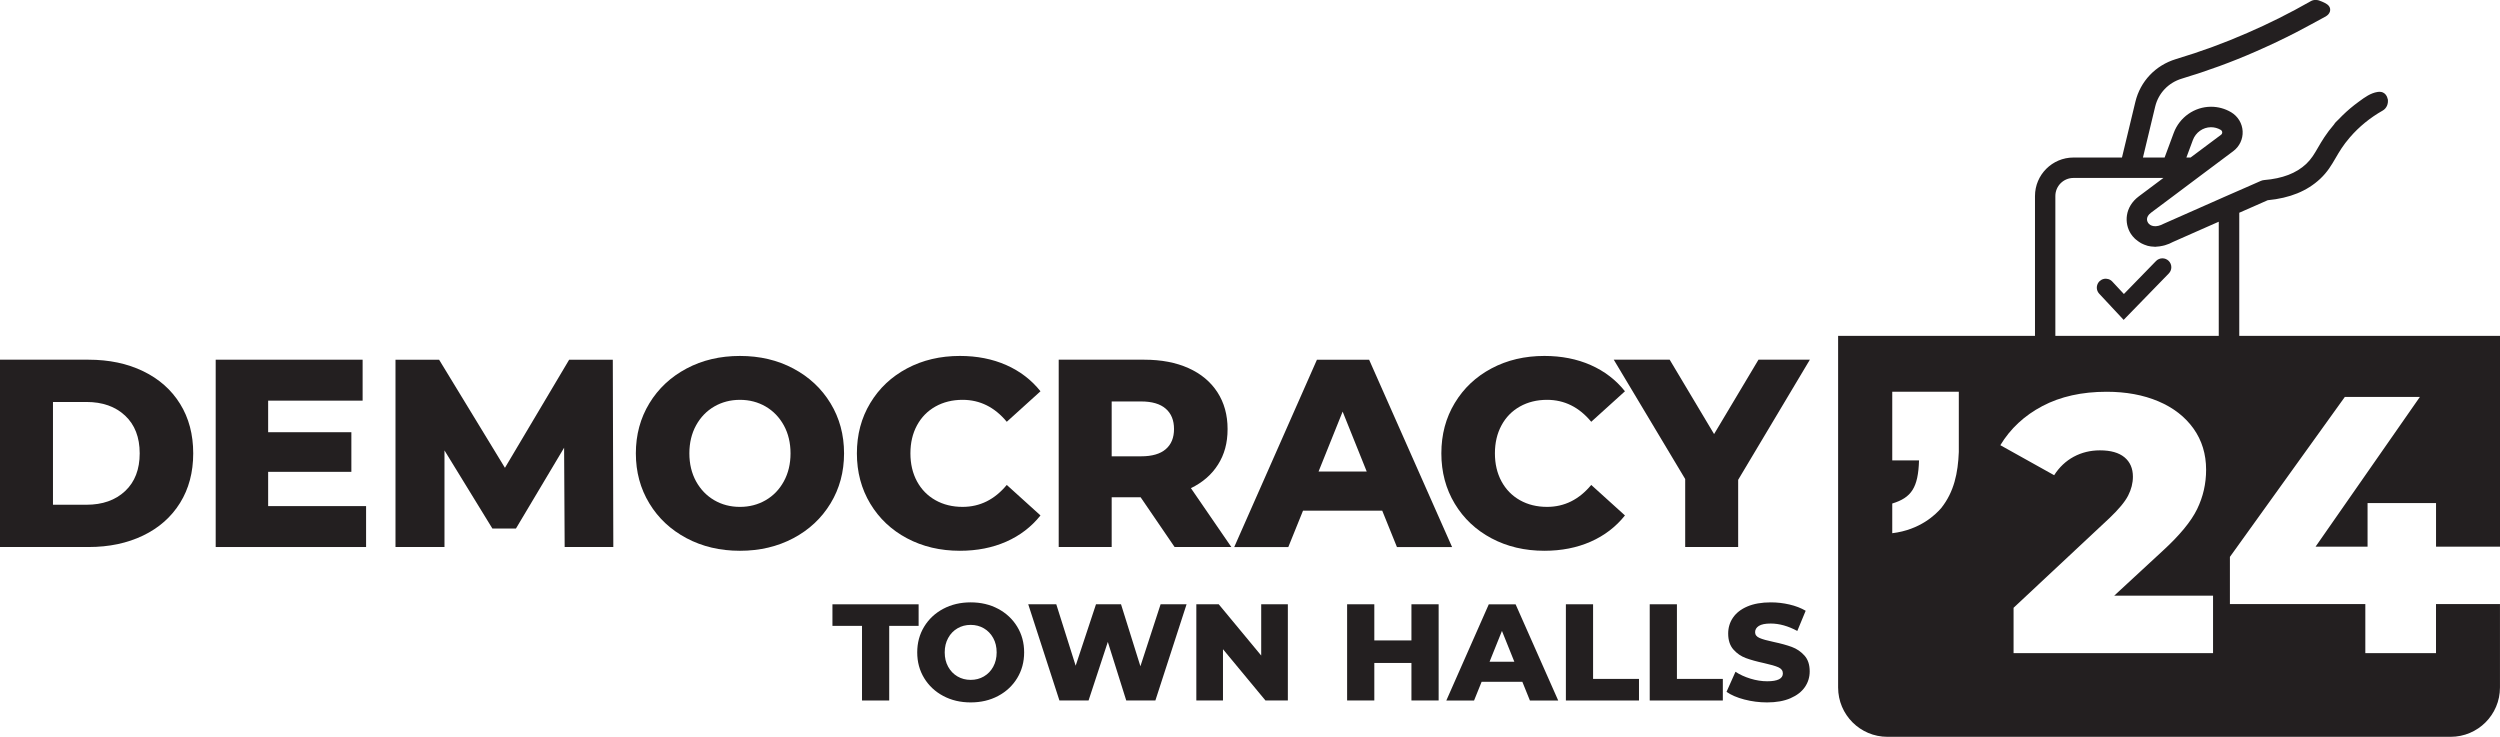 <svg xmlns="http://www.w3.org/2000/svg" id="Layer_2" viewBox="0 0 771.13 227.27"><defs><style>      .cls-1 {        fill: #231f20;      }    </style></defs><g id="Layer_1-2" data-name="Layer_1"><g><path class="cls-1" d="M736.48,30.56c-.02-.11-.04-.21-.07-.32h0c-.22-.8-.74-1.42-1.41-1.72-.47-.2-1.01-.25-1.66-.15-2.13.33-3.95,1.67-5.56,2.85l-.34.25c-1.72,1.25-3.36,2.64-4.87,4.11-.44.43-.87.87-1.29,1.31-.09.1-.2.2-.32.31-.35.33-.74.7-.99,1.15-2.47,2.87-3.82,5.19-5.01,7.24-1.13,1.94-2.02,3.48-3.62,4.99-3.07,2.87-7.3,4.49-12.94,4.96-.35.03-.68.11-1.01.25l-4.39,1.93c-2.26,1-4.48,1.99-6.74,2.95l-1.42.63c-5.67,2.49-11.29,4.96-17.41,7.7-2.39,1.31-4.16.81-4.86-.28-.25-.38-.91-1.74.93-3.12l6.39-4.77c2.93-2.19,5.85-4.38,8.76-6.57l10.19-7.62c1.94-1.44,3.03-3.74,2.91-6.14-.12-2.42-1.44-4.61-3.54-5.87-1.92-1.13-4.01-1.7-6.22-1.7-5.08,0-9.71,3.24-11.5,8.08l-2.81,7.58h-6.68l3.77-15.7c1-4.14,4.06-7.37,8.18-8.62,7.86-2.36,15.51-5.16,22.73-8.33,4.61-2.02,8.69-3.96,12.49-5.92,1.54-.79,3.07-1.61,4.59-2.44l2.04-1.11c.75-.41,1.51-.82,2.26-1.23.33-.18.75-.41,1.1-.79.49-.53.7-1.22.55-1.85-.24-1.09-1.43-1.63-2.22-1.98l-.26-.12c-1.34-.64-2.5-.69-3.47-.13-6.38,3.64-12.97,6.94-19.59,9.8-6.97,3.06-14.38,5.78-22.03,8.07-6.29,1.92-10.95,6.84-12.48,13.18l-4.13,17.17h-14.96c-6.55,0-11.87,5.33-11.87,11.87v49.19h-5.57c-1.74,0-3.15,1.41-3.15,3.15s1.41,3.15,3.15,3.15h74.15c1.74,0,3.15-1.41,3.15-3.15s-1.41-3.15-3.15-3.15h-5.57v-44.03c1.62-.7,3.23-1.41,4.87-2.14l3.9-1.72c6.85-.66,12.15-2.82,16.19-6.6,2.28-2.15,3.48-4.22,4.76-6.42,1.12-1.92,2.27-3.91,4.41-6.38,2.83-3.28,6.24-6.06,10.12-8.26,1.19-.68,1.8-2.08,1.56-3.57ZM674.39,48.6l2-5.39c.88-2.37,3.13-3.97,5.59-3.97,1.07,0,2.09.28,3.01.82.28.17.44.44.46.75.01.31-.12.58-.38.77l-9.38,7.01h-1.31ZM657.28,72.15c.31.47.7.94,1.2,1.43.1.1.2.19.31.27l.1.08c.36.31.75.59,1.21.88.15.09.3.18.46.27.53.28,1.1.5,1.67.67.08.03.15.06.23.08.64.16,1.35.26,2.04.27l.28.03c.12,0,.25-.02.41-.05.59-.02,1.22-.11,1.93-.27.22-.05.43-.1.65-.16.96-.28,1.76-.62,2.46-1.01,2.92-1.3,5.77-2.56,8.59-3.8l5.56-2.45v41.26h-50.4v-49.19c0-3.07,2.5-5.57,5.57-5.57h27.76l-7.58,5.67c-4.39,3.29-4.56,8.32-2.45,11.58Z"></path><path class="cls-1" d="M651.53,86.84c-.67-.72-1.68-1.02-2.63-.8-.95.22-1.73.94-2.01,1.88-.29.94-.05,1.96.62,2.68l7.53,8.07,13.93-14.32c.51-.53.79-1.22.78-1.96-.01-.73-.31-1.42-.83-1.93-.51-.5-1.21-.78-1.92-.78h-.04c-.72.01-1.43.32-1.93.83l-9.91,10.18-3.59-3.85Z"></path></g><path class="cls-1" d="M771.13,168.61v-65.02h-204.16v108.47c0,8.4,6.81,15.21,15.21,15.21h173.73c8.4,0,15.21-6.81,15.21-15.21v-25.73h-19.73v15.14h-21.8v-15.14h-41.77v-14.56l35.45-49.34h23.15l-32.18,46.19h16.04v-13.44h21.12v13.44h19.73ZM604.2,139.42c-.26,6.46-1.43,12.26-5.43,17.3-1.67,1.94-6.46,6.71-15.1,7.75v-9.16c5.93-1.81,8-4.91,8.26-13.3h-8.26v-21.17h20.53v18.59ZM682.63,201.47h-61.54v-14l29.59-27.67c2.85-2.71,4.77-5.02,5.75-6.94s1.47-3.86,1.47-5.82c0-2.56-.87-4.55-2.6-5.99-1.74-1.43-4.26-2.14-7.57-2.14-2.94,0-5.63.66-8.08,1.97-2.44,1.32-4.46,3.22-6.04,5.7l-16.6-9.26c3.09-5.11,7.42-9.15,12.99-12.08,5.57-2.93,12.16-4.4,19.77-4.4,6.02,0,11.34.98,15.97,2.94,4.63,1.96,8.24,4.76,10.85,8.41,2.6,3.65,3.89,7.89,3.89,12.7,0,4.3-.92,8.34-2.77,12.14-1.84,3.8-5.4,8.11-10.67,12.93l-14.91,13.78h30.49v17.73Z"></path><g><path class="cls-1" d="M0,110.95h27.32c6.33,0,11.94,1.18,16.84,3.55,4.9,2.37,8.69,5.72,11.39,10.07,2.7,4.35,4.05,9.44,4.05,15.27s-1.35,10.92-4.05,15.27c-2.7,4.35-6.49,7.71-11.39,10.07-4.9,2.37-10.51,3.55-16.84,3.55H0v-57.78ZM26.66,155.69c4.95,0,8.93-1.4,11.93-4.21,3-2.81,4.5-6.69,4.5-11.64s-1.5-8.83-4.5-11.64c-3-2.81-6.98-4.21-11.93-4.21h-10.32v31.7h10.32Z"></path><path class="cls-1" d="M112.92,156.1v12.63h-46.39v-57.78h45.32v12.63h-29.14v9.74h25.67v12.22h-25.67v10.57h30.21Z"></path><path class="cls-1" d="M174.17,168.73l-.17-30.63-14.86,24.93h-7.26l-14.78-24.1v29.8h-15.11v-57.78h13.45l20.31,33.35,19.81-33.35h13.46l.16,57.78h-15.02Z"></path><path class="cls-1" d="M211.77,166.01c-4.87-2.59-8.7-6.16-11.47-10.73-2.78-4.57-4.17-9.71-4.17-15.44s1.39-10.87,4.17-15.44c2.78-4.57,6.6-8.14,11.47-10.73,4.87-2.59,10.36-3.88,16.47-3.88s11.6,1.29,16.47,3.88c4.87,2.59,8.69,6.16,11.47,10.73,2.78,4.57,4.17,9.71,4.17,15.44s-1.39,10.87-4.17,15.44c-2.78,4.57-6.6,8.15-11.47,10.73s-10.36,3.88-16.47,3.88-11.6-1.29-16.47-3.88ZM236.17,154.29c2.37-1.37,4.24-3.31,5.61-5.82,1.37-2.5,2.06-5.38,2.06-8.63s-.69-6.12-2.06-8.63c-1.38-2.5-3.25-4.44-5.61-5.82-2.37-1.37-5.01-2.06-7.93-2.06s-5.56.69-7.93,2.06c-2.37,1.38-4.24,3.32-5.61,5.82s-2.06,5.38-2.06,8.63.69,6.12,2.06,8.63c1.38,2.5,3.25,4.44,5.61,5.82,2.37,1.38,5.01,2.06,7.93,2.06s5.56-.69,7.93-2.06Z"></path><path class="cls-1" d="M279.79,166.05c-4.82-2.56-8.6-6.12-11.35-10.69-2.75-4.57-4.13-9.74-4.13-15.52s1.37-10.95,4.13-15.52c2.75-4.57,6.53-8.13,11.35-10.69,4.81-2.56,10.25-3.84,16.3-3.84,5.28,0,10.04.94,14.28,2.81,4.24,1.87,7.76,4.57,10.57,8.09l-10.4,9.41c-3.74-4.51-8.28-6.77-13.62-6.77-3.14,0-5.93.69-8.38,2.06-2.45,1.38-4.35,3.32-5.7,5.82-1.35,2.5-2.02,5.38-2.02,8.63s.67,6.12,2.02,8.63c1.35,2.5,3.25,4.44,5.7,5.82,2.45,1.38,5.24,2.06,8.38,2.06,5.34,0,9.88-2.26,13.62-6.77l10.4,9.41c-2.81,3.52-6.33,6.22-10.57,8.09-4.24,1.87-9,2.81-14.28,2.81-6.05,0-11.49-1.28-16.3-3.84Z"></path><path class="cls-1" d="M351.81,153.38h-8.91v15.35h-16.34v-57.78h26.42c5.23,0,9.77.87,13.62,2.6,3.85,1.73,6.82,4.21,8.91,7.43,2.09,3.22,3.14,7,3.14,11.35s-.98,7.83-2.93,10.94c-1.95,3.11-4.75,5.54-8.38,7.3l12.47,18.16h-17.5l-10.48-15.35ZM359.57,126.06c-1.71-1.49-4.24-2.23-7.59-2.23h-9.08v16.92h9.08c3.36,0,5.89-.73,7.59-2.19,1.71-1.46,2.56-3.54,2.56-6.23s-.85-4.79-2.56-6.27Z"></path><path class="cls-1" d="M426.35,157.51h-24.43l-4.54,11.23h-16.68l25.51-57.78h16.1l25.59,57.78h-17.01l-4.54-11.23ZM421.57,145.45l-7.43-18.49-7.43,18.49h14.86Z"></path><path class="cls-1" d="M460.07,166.05c-4.82-2.56-8.6-6.12-11.35-10.69-2.75-4.57-4.13-9.74-4.13-15.52s1.37-10.95,4.13-15.52c2.75-4.57,6.53-8.13,11.35-10.69,4.81-2.56,10.25-3.84,16.3-3.84,5.28,0,10.04.94,14.28,2.81,4.24,1.87,7.76,4.57,10.57,8.09l-10.4,9.41c-3.74-4.51-8.28-6.77-13.62-6.77-3.14,0-5.93.69-8.38,2.06-2.45,1.38-4.35,3.32-5.69,5.82-1.35,2.5-2.02,5.38-2.02,8.63s.67,6.12,2.02,8.63c1.35,2.5,3.25,4.44,5.69,5.82,2.45,1.38,5.24,2.06,8.38,2.06,5.34,0,9.88-2.26,13.62-6.77l10.4,9.41c-2.81,3.52-6.33,6.22-10.57,8.09-4.24,1.87-9,2.81-14.28,2.81-6.05,0-11.49-1.28-16.3-3.84Z"></path><path class="cls-1" d="M536.14,148.01v20.72h-16.34v-20.97l-22.04-36.82h17.25l13.7,22.95,13.7-22.95h15.85l-22.12,37.06Z"></path></g><g><path class="cls-1" d="M265.88,193.05h-9.11v-6.65h26.58v6.65h-9.07v23.02h-8.39v-23.02Z"></path><path class="cls-1" d="M290.95,214.67c-2.5-1.33-4.46-3.17-5.89-5.51-1.43-2.35-2.14-4.99-2.14-7.93s.71-5.58,2.14-7.93c1.43-2.35,3.39-4.18,5.89-5.51,2.5-1.33,5.32-1.99,8.46-1.99s5.96.66,8.46,1.99c2.5,1.33,4.46,3.17,5.89,5.51,1.43,2.35,2.14,4.99,2.14,7.93s-.71,5.58-2.14,7.93c-1.43,2.35-3.39,4.18-5.89,5.51-2.5,1.33-5.32,1.99-8.46,1.99s-5.96-.66-8.46-1.99ZM303.48,208.65c1.21-.71,2.18-1.7,2.88-2.99.71-1.29,1.06-2.76,1.06-4.43s-.35-3.14-1.06-4.43c-.71-1.29-1.67-2.28-2.88-2.99-1.22-.71-2.57-1.06-4.07-1.06s-2.85.35-4.07,1.06c-1.22.71-2.18,1.7-2.88,2.99-.71,1.29-1.06,2.76-1.06,4.43s.35,3.14,1.06,4.43c.71,1.29,1.67,2.28,2.88,2.99,1.21.71,2.57,1.06,4.07,1.06s2.85-.35,4.07-1.06Z"></path><path class="cls-1" d="M366,186.39l-9.62,29.67h-8.99l-5.68-18.06-5.94,18.06h-8.99l-9.62-29.67h8.65l5.98,18.95,6.27-18.95h7.72l5.98,19.12,6.23-19.12h8.01Z"></path><path class="cls-1" d="M397.24,186.39v29.67h-6.91l-13.1-15.81v15.81h-8.22v-29.67h6.91l13.1,15.81v-15.81h8.22Z"></path><path class="cls-1" d="M443.75,186.39v29.67h-8.39v-11.57h-11.45v11.57h-8.39v-29.67h8.39v11.15h11.45v-11.15h8.39Z"></path><path class="cls-1" d="M469.56,210.3h-12.55l-2.33,5.77h-8.56l13.1-29.67h8.27l13.14,29.67h-8.73l-2.33-5.77ZM467.1,204.11l-3.82-9.5-3.82,9.5h7.63Z"></path><path class="cls-1" d="M483,186.39h8.39v23.02h14.16v6.66h-22.55v-29.67Z"></path><path class="cls-1" d="M508.86,186.39h8.39v23.02h14.16v6.66h-22.55v-29.67Z"></path><path class="cls-1" d="M538.06,215.77c-2.26-.59-4.1-1.38-5.51-2.37l2.76-6.19c1.33.88,2.87,1.58,4.62,2.12,1.75.54,3.48.81,5.17.81,3.22,0,4.83-.81,4.83-2.42,0-.85-.46-1.48-1.38-1.89-.92-.41-2.4-.84-4.43-1.29-2.23-.48-4.1-1-5.59-1.55-1.5-.55-2.79-1.43-3.86-2.65-1.07-1.21-1.61-2.85-1.61-4.92,0-1.81.49-3.44,1.48-4.9.99-1.45,2.46-2.61,4.43-3.45s4.37-1.27,7.23-1.27c1.95,0,3.87.22,5.76.66,1.89.44,3.56,1.08,5,1.93l-2.58,6.23c-2.83-1.53-5.57-2.29-8.22-2.29-1.67,0-2.88.25-3.65.74-.76.49-1.15,1.14-1.15,1.93s.45,1.39,1.36,1.78c.9.4,2.36.81,4.37,1.23,2.26.48,4.13,1,5.62,1.55,1.48.55,2.77,1.43,3.86,2.63s1.63,2.83,1.63,4.9c0,1.78-.49,3.39-1.48,4.83-.99,1.44-2.47,2.59-4.45,3.45-1.98.86-4.38,1.29-7.21,1.29-2.4,0-4.73-.3-6.99-.89Z"></path></g></g></svg>